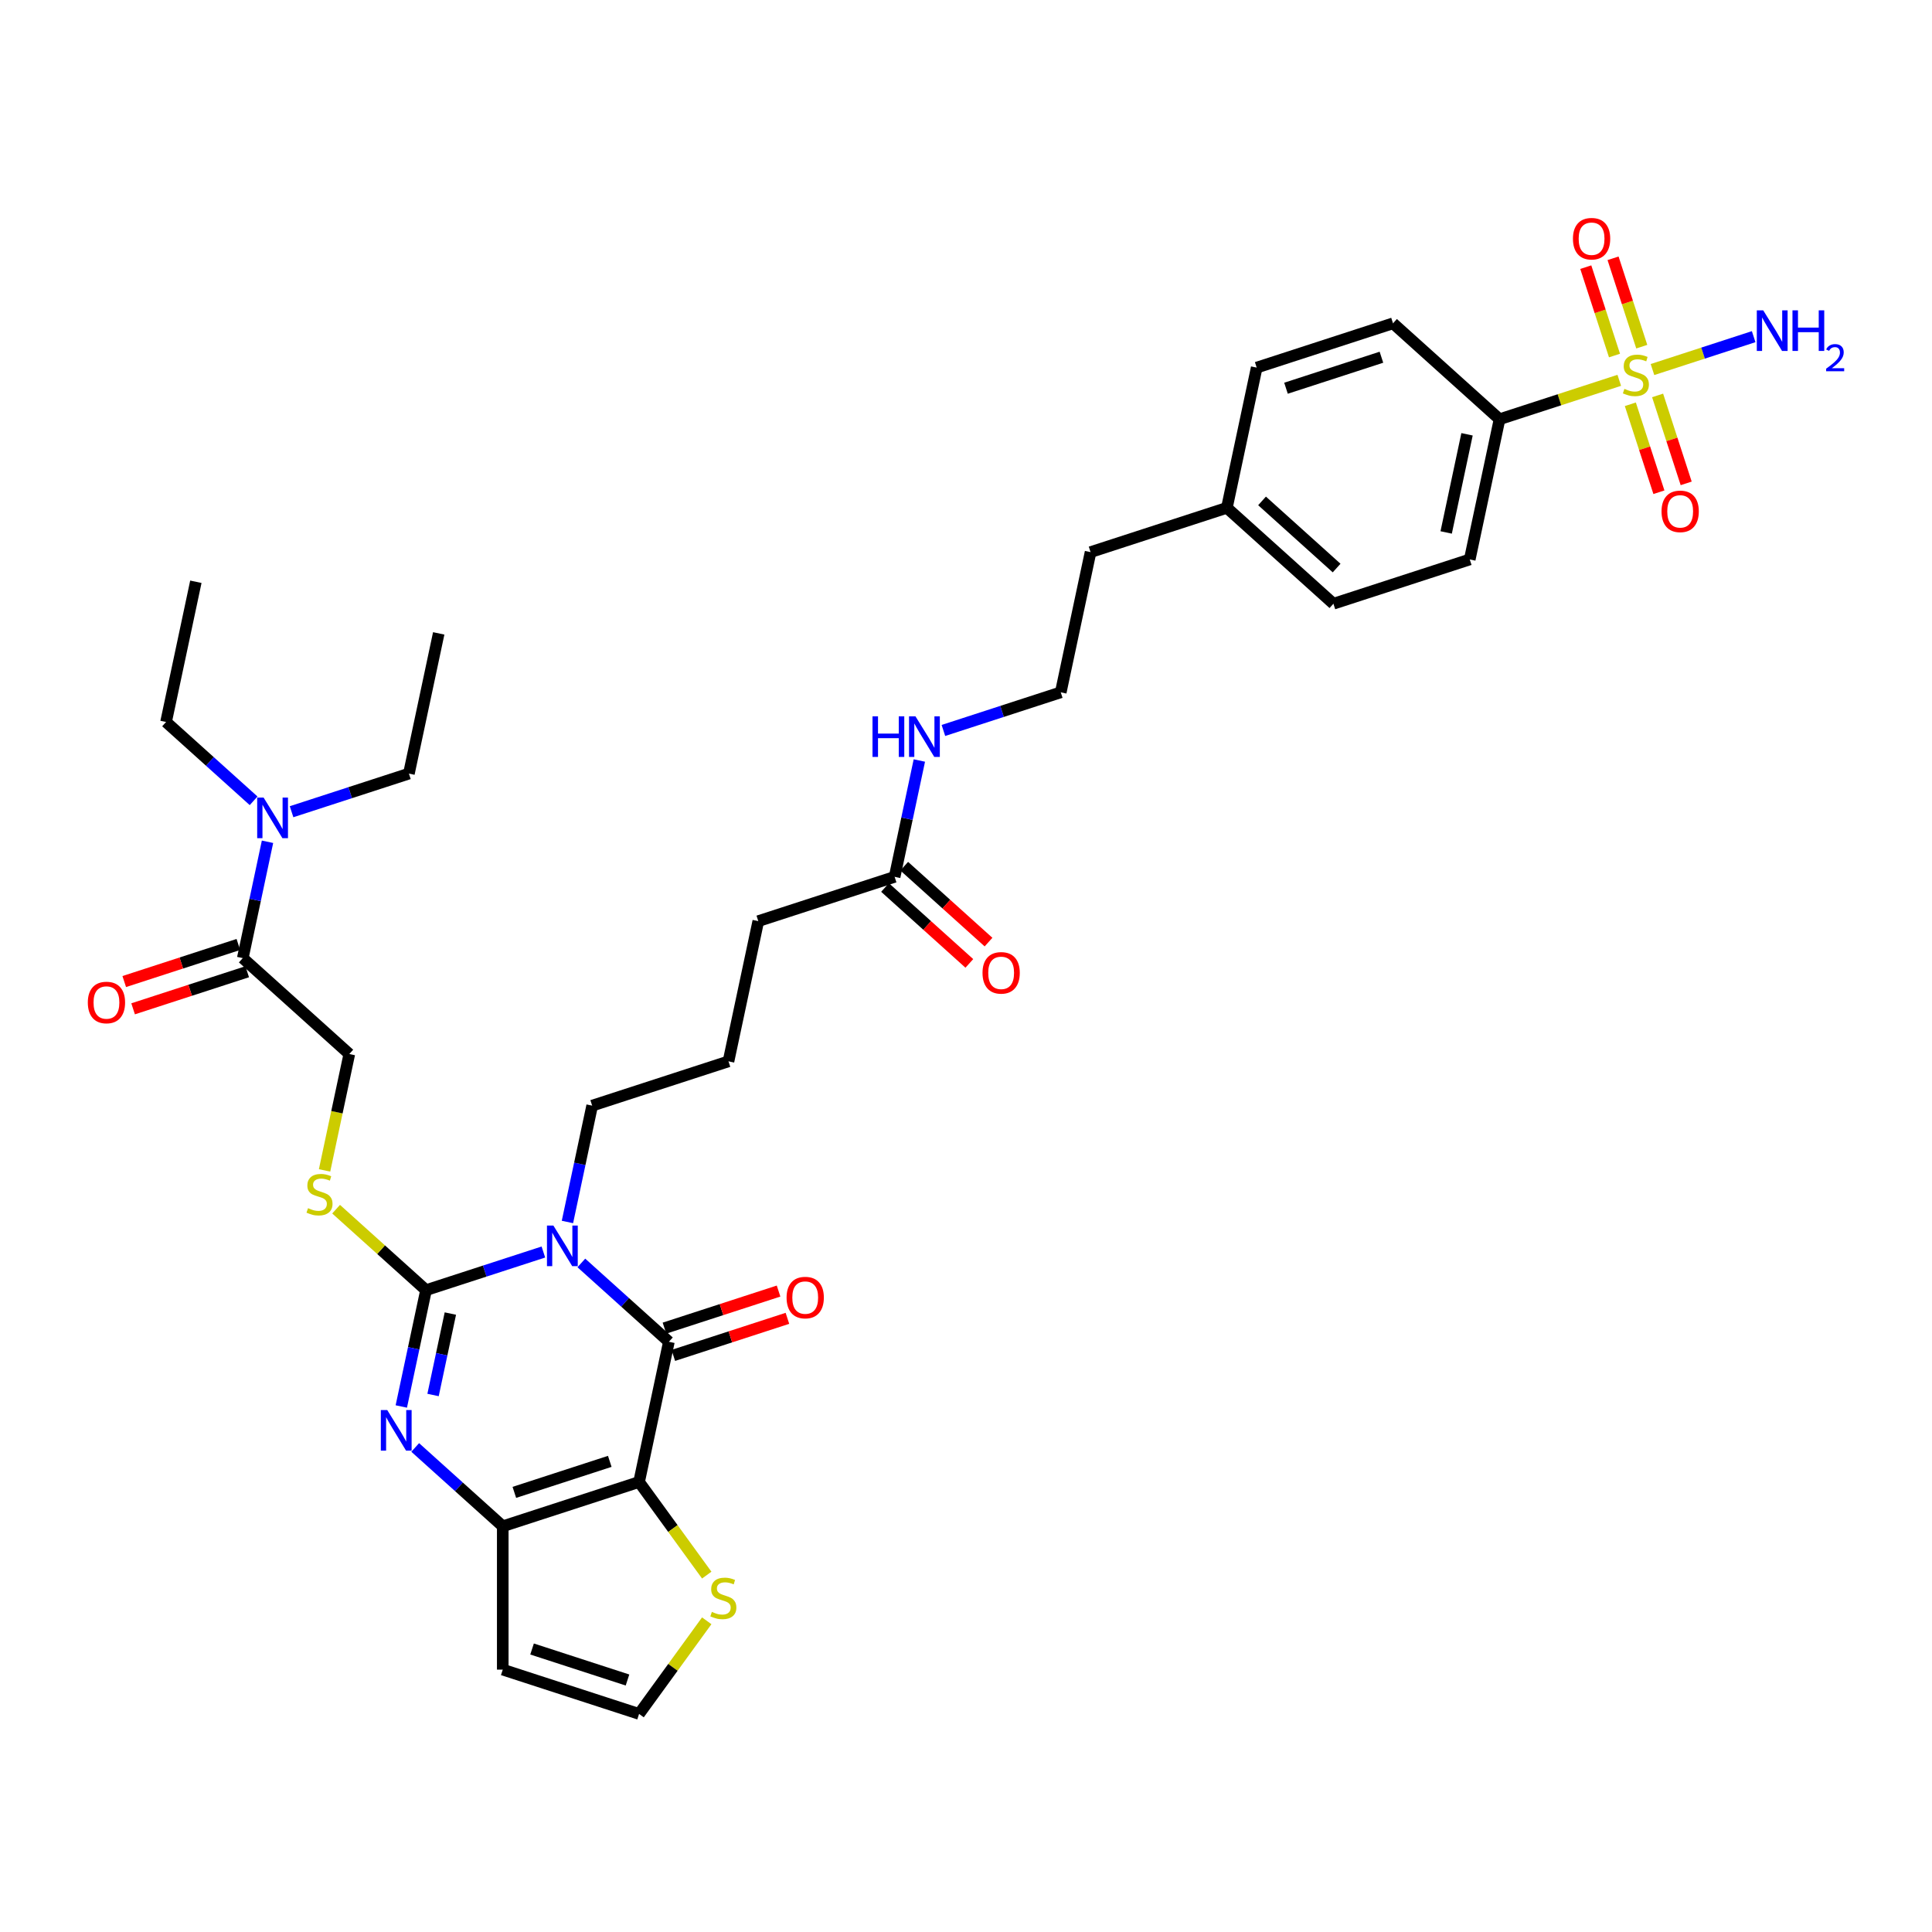 <?xml version='1.0' encoding='iso-8859-1'?>
<svg version='1.1' baseProfile='full'
              xmlns='http://www.w3.org/2000/svg'
                      xmlns:rdkit='http://www.rdkit.org/xml'
                      xmlns:xlink='http://www.w3.org/1999/xlink'
                  xml:space='preserve'
width='1000px' height='1000px' viewBox='0 0 1000 1000'>
<!-- END OF HEADER -->
<rect style='opacity:1.0;fill:#FFFFFF;stroke:none' width='1000' height='1000' x='0' y='0'> </rect>
<path class='bond-0' d='M 281.253,648.045 L 250.883,657.913' style='fill:none;fill-rule:evenodd;stroke:#0000FF;stroke-width:6px;stroke-linecap:butt;stroke-linejoin:miter;stroke-opacity:1' />
<path class='bond-0' d='M 250.883,657.913 L 220.513,667.78' style='fill:none;fill-rule:evenodd;stroke:#000000;stroke-width:6px;stroke-linecap:butt;stroke-linejoin:miter;stroke-opacity:1' />
<path class='bond-2' d='M 300.9,653.698 L 323.557,674.099' style='fill:none;fill-rule:evenodd;stroke:#0000FF;stroke-width:6px;stroke-linecap:butt;stroke-linejoin:miter;stroke-opacity:1' />
<path class='bond-2' d='M 323.557,674.099 L 346.214,694.499' style='fill:none;fill-rule:evenodd;stroke:#000000;stroke-width:6px;stroke-linecap:butt;stroke-linejoin:miter;stroke-opacity:1' />
<path class='bond-21' d='M 293.704,632.492 L 300.103,602.386' style='fill:none;fill-rule:evenodd;stroke:#0000FF;stroke-width:6px;stroke-linecap:butt;stroke-linejoin:miter;stroke-opacity:1' />
<path class='bond-21' d='M 300.103,602.386 L 306.503,572.279' style='fill:none;fill-rule:evenodd;stroke:#000000;stroke-width:6px;stroke-linecap:butt;stroke-linejoin:miter;stroke-opacity:1' />
<path class='bond-3' d='M 220.513,667.78 L 214.114,697.887' style='fill:none;fill-rule:evenodd;stroke:#000000;stroke-width:6px;stroke-linecap:butt;stroke-linejoin:miter;stroke-opacity:1' />
<path class='bond-3' d='M 214.114,697.887 L 207.714,727.993' style='fill:none;fill-rule:evenodd;stroke:#0000FF;stroke-width:6px;stroke-linecap:butt;stroke-linejoin:miter;stroke-opacity:1' />
<path class='bond-3' d='M 233.108,679.898 L 228.628,700.972' style='fill:none;fill-rule:evenodd;stroke:#000000;stroke-width:6px;stroke-linecap:butt;stroke-linejoin:miter;stroke-opacity:1' />
<path class='bond-3' d='M 228.628,700.972 L 224.149,722.047' style='fill:none;fill-rule:evenodd;stroke:#0000FF;stroke-width:6px;stroke-linecap:butt;stroke-linejoin:miter;stroke-opacity:1' />
<path class='bond-7' d='M 220.513,667.78 L 197.24,646.825' style='fill:none;fill-rule:evenodd;stroke:#000000;stroke-width:6px;stroke-linecap:butt;stroke-linejoin:miter;stroke-opacity:1' />
<path class='bond-7' d='M 197.24,646.825 L 173.967,625.87' style='fill:none;fill-rule:evenodd;stroke:#CCCC00;stroke-width:6px;stroke-linecap:butt;stroke-linejoin:miter;stroke-opacity:1' />
<path class='bond-1' d='M 330.788,767.073 L 346.214,694.499' style='fill:none;fill-rule:evenodd;stroke:#000000;stroke-width:6px;stroke-linecap:butt;stroke-linejoin:miter;stroke-opacity:1' />
<path class='bond-5' d='M 330.788,767.073 L 260.225,790' style='fill:none;fill-rule:evenodd;stroke:#000000;stroke-width:6px;stroke-linecap:butt;stroke-linejoin:miter;stroke-opacity:1' />
<path class='bond-5' d='M 315.618,756.399 L 266.224,772.449' style='fill:none;fill-rule:evenodd;stroke:#000000;stroke-width:6px;stroke-linecap:butt;stroke-linejoin:miter;stroke-opacity:1' />
<path class='bond-6' d='M 330.788,767.073 L 348.298,791.173' style='fill:none;fill-rule:evenodd;stroke:#000000;stroke-width:6px;stroke-linecap:butt;stroke-linejoin:miter;stroke-opacity:1' />
<path class='bond-6' d='M 348.298,791.173 L 365.807,815.272' style='fill:none;fill-rule:evenodd;stroke:#CCCC00;stroke-width:6px;stroke-linecap:butt;stroke-linejoin:miter;stroke-opacity:1' />
<path class='bond-14' d='M 348.507,701.556 L 378.039,691.96' style='fill:none;fill-rule:evenodd;stroke:#000000;stroke-width:6px;stroke-linecap:butt;stroke-linejoin:miter;stroke-opacity:1' />
<path class='bond-14' d='M 378.039,691.96 L 407.57,682.365' style='fill:none;fill-rule:evenodd;stroke:#FF0000;stroke-width:6px;stroke-linecap:butt;stroke-linejoin:miter;stroke-opacity:1' />
<path class='bond-14' d='M 343.921,687.443 L 373.453,677.847' style='fill:none;fill-rule:evenodd;stroke:#000000;stroke-width:6px;stroke-linecap:butt;stroke-linejoin:miter;stroke-opacity:1' />
<path class='bond-14' d='M 373.453,677.847 L 402.985,668.252' style='fill:none;fill-rule:evenodd;stroke:#FF0000;stroke-width:6px;stroke-linecap:butt;stroke-linejoin:miter;stroke-opacity:1' />
<path class='bond-36' d='M 214.91,749.199 L 237.567,769.6' style='fill:none;fill-rule:evenodd;stroke:#0000FF;stroke-width:6px;stroke-linecap:butt;stroke-linejoin:miter;stroke-opacity:1' />
<path class='bond-36' d='M 237.567,769.6 L 260.225,790' style='fill:none;fill-rule:evenodd;stroke:#000000;stroke-width:6px;stroke-linecap:butt;stroke-linejoin:miter;stroke-opacity:1' />
<path class='bond-4' d='M 838.135,196.857 L 807.149,206.925' style='fill:none;fill-rule:evenodd;stroke:#CCCC00;stroke-width:6px;stroke-linecap:butt;stroke-linejoin:miter;stroke-opacity:1' />
<path class='bond-4' d='M 807.149,206.925 L 776.163,216.993' style='fill:none;fill-rule:evenodd;stroke:#000000;stroke-width:6px;stroke-linecap:butt;stroke-linejoin:miter;stroke-opacity:1' />
<path class='bond-12' d='M 843.86,209.253 L 851.256,232.017' style='fill:none;fill-rule:evenodd;stroke:#CCCC00;stroke-width:6px;stroke-linecap:butt;stroke-linejoin:miter;stroke-opacity:1' />
<path class='bond-12' d='M 851.256,232.017 L 858.653,254.781' style='fill:none;fill-rule:evenodd;stroke:#FF0000;stroke-width:6px;stroke-linecap:butt;stroke-linejoin:miter;stroke-opacity:1' />
<path class='bond-12' d='M 857.973,204.668 L 865.369,227.432' style='fill:none;fill-rule:evenodd;stroke:#CCCC00;stroke-width:6px;stroke-linecap:butt;stroke-linejoin:miter;stroke-opacity:1' />
<path class='bond-12' d='M 865.369,227.432 L 872.766,250.196' style='fill:none;fill-rule:evenodd;stroke:#FF0000;stroke-width:6px;stroke-linecap:butt;stroke-linejoin:miter;stroke-opacity:1' />
<path class='bond-13' d='M 849.776,179.441 L 842.343,156.566' style='fill:none;fill-rule:evenodd;stroke:#CCCC00;stroke-width:6px;stroke-linecap:butt;stroke-linejoin:miter;stroke-opacity:1' />
<path class='bond-13' d='M 842.343,156.566 L 834.911,133.691' style='fill:none;fill-rule:evenodd;stroke:#FF0000;stroke-width:6px;stroke-linecap:butt;stroke-linejoin:miter;stroke-opacity:1' />
<path class='bond-13' d='M 835.663,184.027 L 828.231,161.152' style='fill:none;fill-rule:evenodd;stroke:#CCCC00;stroke-width:6px;stroke-linecap:butt;stroke-linejoin:miter;stroke-opacity:1' />
<path class='bond-13' d='M 828.231,161.152 L 820.798,138.276' style='fill:none;fill-rule:evenodd;stroke:#FF0000;stroke-width:6px;stroke-linecap:butt;stroke-linejoin:miter;stroke-opacity:1' />
<path class='bond-18' d='M 855.318,191.274 L 881.505,182.765' style='fill:none;fill-rule:evenodd;stroke:#CCCC00;stroke-width:6px;stroke-linecap:butt;stroke-linejoin:miter;stroke-opacity:1' />
<path class='bond-18' d='M 881.505,182.765 L 907.692,174.256' style='fill:none;fill-rule:evenodd;stroke:#0000FF;stroke-width:6px;stroke-linecap:butt;stroke-linejoin:miter;stroke-opacity:1' />
<path class='bond-9' d='M 260.225,790 L 260.225,864.195' style='fill:none;fill-rule:evenodd;stroke:#000000;stroke-width:6px;stroke-linecap:butt;stroke-linejoin:miter;stroke-opacity:1' />
<path class='bond-11' d='M 365.807,838.923 L 348.298,863.023' style='fill:none;fill-rule:evenodd;stroke:#CCCC00;stroke-width:6px;stroke-linecap:butt;stroke-linejoin:miter;stroke-opacity:1' />
<path class='bond-11' d='M 348.298,863.023 L 330.788,887.123' style='fill:none;fill-rule:evenodd;stroke:#000000;stroke-width:6px;stroke-linecap:butt;stroke-linejoin:miter;stroke-opacity:1' />
<path class='bond-17' d='M 167.996,605.803 L 174.399,575.682' style='fill:none;fill-rule:evenodd;stroke:#CCCC00;stroke-width:6px;stroke-linecap:butt;stroke-linejoin:miter;stroke-opacity:1' />
<path class='bond-17' d='M 174.399,575.682 L 180.801,545.561' style='fill:none;fill-rule:evenodd;stroke:#000000;stroke-width:6px;stroke-linecap:butt;stroke-linejoin:miter;stroke-opacity:1' />
<path class='bond-8' d='M 125.664,495.914 L 180.801,545.561' style='fill:none;fill-rule:evenodd;stroke:#000000;stroke-width:6px;stroke-linecap:butt;stroke-linejoin:miter;stroke-opacity:1' />
<path class='bond-16' d='M 125.664,495.914 L 132.063,465.808' style='fill:none;fill-rule:evenodd;stroke:#000000;stroke-width:6px;stroke-linecap:butt;stroke-linejoin:miter;stroke-opacity:1' />
<path class='bond-16' d='M 132.063,465.808 L 138.462,435.702' style='fill:none;fill-rule:evenodd;stroke:#0000FF;stroke-width:6px;stroke-linecap:butt;stroke-linejoin:miter;stroke-opacity:1' />
<path class='bond-19' d='M 123.371,488.858 L 93.839,498.454' style='fill:none;fill-rule:evenodd;stroke:#000000;stroke-width:6px;stroke-linecap:butt;stroke-linejoin:miter;stroke-opacity:1' />
<path class='bond-19' d='M 93.839,498.454 L 64.307,508.049' style='fill:none;fill-rule:evenodd;stroke:#FF0000;stroke-width:6px;stroke-linecap:butt;stroke-linejoin:miter;stroke-opacity:1' />
<path class='bond-19' d='M 127.956,502.971 L 98.425,512.566' style='fill:none;fill-rule:evenodd;stroke:#000000;stroke-width:6px;stroke-linecap:butt;stroke-linejoin:miter;stroke-opacity:1' />
<path class='bond-19' d='M 98.425,512.566 L 68.893,522.162' style='fill:none;fill-rule:evenodd;stroke:#FF0000;stroke-width:6px;stroke-linecap:butt;stroke-linejoin:miter;stroke-opacity:1' />
<path class='bond-37' d='M 260.225,864.195 L 330.788,887.123' style='fill:none;fill-rule:evenodd;stroke:#000000;stroke-width:6px;stroke-linecap:butt;stroke-linejoin:miter;stroke-opacity:1' />
<path class='bond-37' d='M 275.395,853.522 L 324.789,869.571' style='fill:none;fill-rule:evenodd;stroke:#000000;stroke-width:6px;stroke-linecap:butt;stroke-linejoin:miter;stroke-opacity:1' />
<path class='bond-10' d='M 776.163,216.993 L 760.737,289.567' style='fill:none;fill-rule:evenodd;stroke:#000000;stroke-width:6px;stroke-linecap:butt;stroke-linejoin:miter;stroke-opacity:1' />
<path class='bond-10' d='M 759.334,224.794 L 748.536,275.595' style='fill:none;fill-rule:evenodd;stroke:#000000;stroke-width:6px;stroke-linecap:butt;stroke-linejoin:miter;stroke-opacity:1' />
<path class='bond-38' d='M 776.163,216.993 L 721.025,167.347' style='fill:none;fill-rule:evenodd;stroke:#000000;stroke-width:6px;stroke-linecap:butt;stroke-linejoin:miter;stroke-opacity:1' />
<path class='bond-15' d='M 463.056,453.851 L 392.492,476.778' style='fill:none;fill-rule:evenodd;stroke:#000000;stroke-width:6px;stroke-linecap:butt;stroke-linejoin:miter;stroke-opacity:1' />
<path class='bond-20' d='M 458.091,459.364 L 479.91,479.01' style='fill:none;fill-rule:evenodd;stroke:#000000;stroke-width:6px;stroke-linecap:butt;stroke-linejoin:miter;stroke-opacity:1' />
<path class='bond-20' d='M 479.91,479.01 L 501.729,498.656' style='fill:none;fill-rule:evenodd;stroke:#FF0000;stroke-width:6px;stroke-linecap:butt;stroke-linejoin:miter;stroke-opacity:1' />
<path class='bond-20' d='M 468.021,448.337 L 489.839,467.982' style='fill:none;fill-rule:evenodd;stroke:#000000;stroke-width:6px;stroke-linecap:butt;stroke-linejoin:miter;stroke-opacity:1' />
<path class='bond-20' d='M 489.839,467.982 L 511.658,487.628' style='fill:none;fill-rule:evenodd;stroke:#FF0000;stroke-width:6px;stroke-linecap:butt;stroke-linejoin:miter;stroke-opacity:1' />
<path class='bond-24' d='M 463.056,453.851 L 469.455,423.744' style='fill:none;fill-rule:evenodd;stroke:#000000;stroke-width:6px;stroke-linecap:butt;stroke-linejoin:miter;stroke-opacity:1' />
<path class='bond-24' d='M 469.455,423.744 L 475.855,393.638' style='fill:none;fill-rule:evenodd;stroke:#0000FF;stroke-width:6px;stroke-linecap:butt;stroke-linejoin:miter;stroke-opacity:1' />
<path class='bond-31' d='M 131.266,414.496 L 108.609,394.095' style='fill:none;fill-rule:evenodd;stroke:#0000FF;stroke-width:6px;stroke-linecap:butt;stroke-linejoin:miter;stroke-opacity:1' />
<path class='bond-31' d='M 108.609,394.095 L 85.952,373.695' style='fill:none;fill-rule:evenodd;stroke:#000000;stroke-width:6px;stroke-linecap:butt;stroke-linejoin:miter;stroke-opacity:1' />
<path class='bond-32' d='M 150.913,420.149 L 181.283,410.281' style='fill:none;fill-rule:evenodd;stroke:#0000FF;stroke-width:6px;stroke-linecap:butt;stroke-linejoin:miter;stroke-opacity:1' />
<path class='bond-32' d='M 181.283,410.281 L 211.653,400.413' style='fill:none;fill-rule:evenodd;stroke:#000000;stroke-width:6px;stroke-linecap:butt;stroke-linejoin:miter;stroke-opacity:1' />
<path class='bond-29' d='M 306.503,572.279 L 377.066,549.352' style='fill:none;fill-rule:evenodd;stroke:#000000;stroke-width:6px;stroke-linecap:butt;stroke-linejoin:miter;stroke-opacity:1' />
<path class='bond-22' d='M 721.025,167.347 L 650.461,190.274' style='fill:none;fill-rule:evenodd;stroke:#000000;stroke-width:6px;stroke-linecap:butt;stroke-linejoin:miter;stroke-opacity:1' />
<path class='bond-22' d='M 715.026,184.899 L 665.631,200.948' style='fill:none;fill-rule:evenodd;stroke:#000000;stroke-width:6px;stroke-linecap:butt;stroke-linejoin:miter;stroke-opacity:1' />
<path class='bond-23' d='M 760.737,289.567 L 690.173,312.494' style='fill:none;fill-rule:evenodd;stroke:#000000;stroke-width:6px;stroke-linecap:butt;stroke-linejoin:miter;stroke-opacity:1' />
<path class='bond-28' d='M 488.305,378.085 L 518.676,368.217' style='fill:none;fill-rule:evenodd;stroke:#0000FF;stroke-width:6px;stroke-linecap:butt;stroke-linejoin:miter;stroke-opacity:1' />
<path class='bond-28' d='M 518.676,368.217 L 549.046,358.349' style='fill:none;fill-rule:evenodd;stroke:#000000;stroke-width:6px;stroke-linecap:butt;stroke-linejoin:miter;stroke-opacity:1' />
<path class='bond-25' d='M 650.461,190.274 L 635.035,262.848' style='fill:none;fill-rule:evenodd;stroke:#000000;stroke-width:6px;stroke-linecap:butt;stroke-linejoin:miter;stroke-opacity:1' />
<path class='bond-26' d='M 690.173,312.494 L 635.035,262.848' style='fill:none;fill-rule:evenodd;stroke:#000000;stroke-width:6px;stroke-linecap:butt;stroke-linejoin:miter;stroke-opacity:1' />
<path class='bond-26' d='M 691.832,294.02 L 653.235,259.267' style='fill:none;fill-rule:evenodd;stroke:#000000;stroke-width:6px;stroke-linecap:butt;stroke-linejoin:miter;stroke-opacity:1' />
<path class='bond-27' d='M 635.035,262.848 L 564.472,285.776' style='fill:none;fill-rule:evenodd;stroke:#000000;stroke-width:6px;stroke-linecap:butt;stroke-linejoin:miter;stroke-opacity:1' />
<path class='bond-33' d='M 549.046,358.349 L 564.472,285.776' style='fill:none;fill-rule:evenodd;stroke:#000000;stroke-width:6px;stroke-linecap:butt;stroke-linejoin:miter;stroke-opacity:1' />
<path class='bond-30' d='M 377.066,549.352 L 392.492,476.778' style='fill:none;fill-rule:evenodd;stroke:#000000;stroke-width:6px;stroke-linecap:butt;stroke-linejoin:miter;stroke-opacity:1' />
<path class='bond-34' d='M 85.952,373.695 L 101.378,301.121' style='fill:none;fill-rule:evenodd;stroke:#000000;stroke-width:6px;stroke-linecap:butt;stroke-linejoin:miter;stroke-opacity:1' />
<path class='bond-35' d='M 211.653,400.413 L 227.079,327.84' style='fill:none;fill-rule:evenodd;stroke:#000000;stroke-width:6px;stroke-linecap:butt;stroke-linejoin:miter;stroke-opacity:1' />
<path  class='atom-0' d='M 286.432 634.347
L 293.317 645.476
Q 294 646.574, 295.098 648.563
Q 296.196 650.551, 296.255 650.67
L 296.255 634.347
L 299.045 634.347
L 299.045 655.359
L 296.166 655.359
L 288.777 643.191
Q 287.916 641.766, 286.996 640.134
Q 286.105 638.502, 285.838 637.997
L 285.838 655.359
L 283.108 655.359
L 283.108 634.347
L 286.432 634.347
' fill='#0000FF'/>
<path  class='atom-4' d='M 200.442 729.848
L 207.328 740.977
Q 208.01 742.076, 209.108 744.064
Q 210.206 746.052, 210.266 746.171
L 210.266 729.848
L 213.055 729.848
L 213.055 750.86
L 210.177 750.86
L 202.787 738.692
Q 201.926 737.268, 201.006 735.635
Q 200.116 734.003, 199.849 733.499
L 199.849 750.86
L 197.118 750.86
L 197.118 729.848
L 200.442 729.848
' fill='#0000FF'/>
<path  class='atom-5' d='M 840.791 201.277
Q 841.028 201.366, 842.008 201.782
Q 842.987 202.197, 844.055 202.464
Q 845.153 202.702, 846.222 202.702
Q 848.21 202.702, 849.368 201.752
Q 850.525 200.773, 850.525 199.081
Q 850.525 197.924, 849.932 197.211
Q 849.368 196.499, 848.477 196.113
Q 847.587 195.727, 846.103 195.282
Q 844.233 194.718, 843.106 194.184
Q 842.008 193.65, 841.206 192.522
Q 840.435 191.394, 840.435 189.495
Q 840.435 186.854, 842.215 185.221
Q 844.026 183.589, 847.587 183.589
Q 850.021 183.589, 852.781 184.747
L 852.098 187.032
Q 849.575 185.993, 847.676 185.993
Q 845.628 185.993, 844.501 186.854
Q 843.373 187.685, 843.402 189.139
Q 843.402 190.267, 843.966 190.949
Q 844.56 191.632, 845.391 192.018
Q 846.252 192.403, 847.676 192.849
Q 849.575 193.442, 850.703 194.036
Q 851.831 194.629, 852.632 195.846
Q 853.463 197.033, 853.463 199.081
Q 853.463 201.989, 851.505 203.562
Q 849.575 205.106, 846.341 205.106
Q 844.471 205.106, 843.046 204.69
Q 841.651 204.304, 839.989 203.622
L 840.791 201.277
' fill='#CCCC00'/>
<path  class='atom-7' d='M 368.463 834.31
Q 368.701 834.399, 369.68 834.814
Q 370.66 835.23, 371.728 835.497
Q 372.826 835.734, 373.894 835.734
Q 375.883 835.734, 377.04 834.785
Q 378.198 833.805, 378.198 832.113
Q 378.198 830.956, 377.604 830.244
Q 377.04 829.531, 376.15 829.146
Q 375.26 828.76, 373.776 828.315
Q 371.906 827.751, 370.778 827.217
Q 369.68 826.682, 368.879 825.555
Q 368.107 824.427, 368.107 822.527
Q 368.107 819.886, 369.888 818.254
Q 371.698 816.622, 375.26 816.622
Q 377.693 816.622, 380.453 817.779
L 379.771 820.064
Q 377.248 819.025, 375.349 819.025
Q 373.301 819.025, 372.173 819.886
Q 371.045 820.717, 371.075 822.171
Q 371.075 823.299, 371.639 823.982
Q 372.232 824.664, 373.063 825.05
Q 373.924 825.436, 375.349 825.881
Q 377.248 826.475, 378.376 827.068
Q 379.504 827.662, 380.305 828.879
Q 381.136 830.066, 381.136 832.113
Q 381.136 835.022, 379.177 836.595
Q 377.248 838.138, 374.013 838.138
Q 372.143 838.138, 370.719 837.723
Q 369.324 837.337, 367.662 836.654
L 368.463 834.31
' fill='#CCCC00'/>
<path  class='atom-8' d='M 159.44 625.346
Q 159.677 625.435, 160.656 625.851
Q 161.636 626.266, 162.704 626.533
Q 163.802 626.771, 164.871 626.771
Q 166.859 626.771, 168.017 625.821
Q 169.174 624.842, 169.174 623.15
Q 169.174 621.992, 168.58 621.28
Q 168.017 620.568, 167.126 620.182
Q 166.236 619.796, 164.752 619.351
Q 162.882 618.787, 161.755 618.253
Q 160.656 617.719, 159.855 616.591
Q 159.083 615.463, 159.083 613.564
Q 159.083 610.923, 160.864 609.29
Q 162.675 607.658, 166.236 607.658
Q 168.669 607.658, 171.43 608.815
L 170.747 611.101
Q 168.224 610.062, 166.325 610.062
Q 164.277 610.062, 163.149 610.923
Q 162.022 611.754, 162.051 613.208
Q 162.051 614.336, 162.615 615.018
Q 163.209 615.701, 164.04 616.087
Q 164.9 616.472, 166.325 616.918
Q 168.224 617.511, 169.352 618.105
Q 170.48 618.698, 171.281 619.915
Q 172.112 621.102, 172.112 623.15
Q 172.112 626.058, 170.153 627.631
Q 168.224 629.175, 164.989 629.175
Q 163.12 629.175, 161.695 628.759
Q 160.3 628.373, 158.638 627.691
L 159.44 625.346
' fill='#CCCC00'/>
<path  class='atom-13' d='M 860.009 264.688
Q 860.009 259.643, 862.501 256.824
Q 864.994 254.004, 869.654 254.004
Q 874.313 254.004, 876.806 256.824
Q 879.299 259.643, 879.299 264.688
Q 879.299 269.793, 876.777 272.702
Q 874.254 275.58, 869.654 275.58
Q 865.024 275.58, 862.501 272.702
Q 860.009 269.823, 860.009 264.688
M 869.654 273.206
Q 872.859 273.206, 874.58 271.069
Q 876.331 268.903, 876.331 264.688
Q 876.331 260.563, 874.58 258.486
Q 872.859 256.379, 869.654 256.379
Q 866.449 256.379, 864.698 258.456
Q 862.976 260.534, 862.976 264.688
Q 862.976 268.932, 864.698 271.069
Q 866.449 273.206, 869.654 273.206
' fill='#FF0000'/>
<path  class='atom-14' d='M 814.153 123.561
Q 814.153 118.516, 816.646 115.696
Q 819.139 112.877, 823.799 112.877
Q 828.458 112.877, 830.951 115.696
Q 833.444 118.516, 833.444 123.561
Q 833.444 128.666, 830.922 131.574
Q 828.399 134.453, 823.799 134.453
Q 819.169 134.453, 816.646 131.574
Q 814.153 128.695, 814.153 123.561
M 823.799 132.079
Q 827.004 132.079, 828.725 129.942
Q 830.476 127.775, 830.476 123.561
Q 830.476 119.436, 828.725 117.358
Q 827.004 115.251, 823.799 115.251
Q 820.594 115.251, 818.843 117.329
Q 817.121 119.406, 817.121 123.561
Q 817.121 127.805, 818.843 129.942
Q 820.594 132.079, 823.799 132.079
' fill='#FF0000'/>
<path  class='atom-15' d='M 407.133 671.631
Q 407.133 666.586, 409.625 663.766
Q 412.118 660.947, 416.778 660.947
Q 421.437 660.947, 423.93 663.766
Q 426.423 666.586, 426.423 671.631
Q 426.423 676.736, 423.901 679.644
Q 421.378 682.523, 416.778 682.523
Q 412.148 682.523, 409.625 679.644
Q 407.133 676.765, 407.133 671.631
M 416.778 680.149
Q 419.983 680.149, 421.704 678.012
Q 423.455 675.845, 423.455 671.631
Q 423.455 667.506, 421.704 665.428
Q 419.983 663.321, 416.778 663.321
Q 413.573 663.321, 411.822 665.399
Q 410.1 667.476, 410.1 671.631
Q 410.1 675.875, 411.822 678.012
Q 413.573 680.149, 416.778 680.149
' fill='#FF0000'/>
<path  class='atom-17' d='M 136.445 412.835
L 143.33 423.964
Q 144.013 425.062, 145.111 427.051
Q 146.209 429.039, 146.268 429.158
L 146.268 412.835
L 149.058 412.835
L 149.058 433.847
L 146.179 433.847
L 138.79 421.679
Q 137.929 420.254, 137.009 418.622
Q 136.119 416.99, 135.851 416.485
L 135.851 433.847
L 133.121 433.847
L 133.121 412.835
L 136.445 412.835
' fill='#0000FF'/>
<path  class='atom-19' d='M 912.645 160.632
L 919.531 171.761
Q 920.213 172.859, 921.311 174.848
Q 922.41 176.836, 922.469 176.955
L 922.469 160.632
L 925.259 160.632
L 925.259 181.644
L 922.38 181.644
L 914.99 169.476
Q 914.129 168.051, 913.209 166.419
Q 912.319 164.787, 912.052 164.282
L 912.052 181.644
L 909.321 181.644
L 909.321 160.632
L 912.645 160.632
' fill='#0000FF'/>
<path  class='atom-19' d='M 927.781 160.632
L 930.63 160.632
L 930.63 169.565
L 941.374 169.565
L 941.374 160.632
L 944.223 160.632
L 944.223 181.644
L 941.374 181.644
L 941.374 171.939
L 930.63 171.939
L 930.63 181.644
L 927.781 181.644
L 927.781 160.632
' fill='#0000FF'/>
<path  class='atom-19' d='M 945.241 180.907
Q 945.751 179.594, 946.965 178.87
Q 948.18 178.125, 949.864 178.125
Q 951.96 178.125, 953.135 179.261
Q 954.31 180.397, 954.31 182.415
Q 954.31 184.472, 952.783 186.391
Q 951.274 188.311, 948.14 190.583
L 954.545 190.583
L 954.545 192.15
L 945.202 192.15
L 945.202 190.838
Q 947.788 188.996, 949.316 187.625
Q 950.863 186.254, 951.607 185.02
Q 952.352 183.786, 952.352 182.513
Q 952.352 181.181, 951.686 180.437
Q 951.02 179.692, 949.864 179.692
Q 948.748 179.692, 948.003 180.143
Q 947.259 180.593, 946.73 181.592
L 945.241 180.907
' fill='#0000FF'/>
<path  class='atom-20' d='M 45.455 518.901
Q 45.455 513.856, 47.947 511.037
Q 50.441 508.217, 55.1 508.217
Q 59.759 508.217, 62.252 511.037
Q 64.745 513.856, 64.745 518.901
Q 64.745 524.006, 62.223 526.914
Q 59.7 529.793, 55.1 529.793
Q 50.47 529.793, 47.947 526.914
Q 45.455 524.036, 45.455 518.901
M 55.1 527.419
Q 58.305 527.419, 60.026 525.282
Q 61.778 523.116, 61.778 518.901
Q 61.778 514.776, 60.026 512.699
Q 58.305 510.591, 55.1 510.591
Q 51.895 510.591, 50.144 512.669
Q 48.422 514.746, 48.422 518.901
Q 48.422 523.145, 50.144 525.282
Q 51.895 527.419, 55.1 527.419
' fill='#FF0000'/>
<path  class='atom-21' d='M 508.548 503.556
Q 508.548 498.511, 511.041 495.691
Q 513.534 492.872, 518.194 492.872
Q 522.853 492.872, 525.346 495.691
Q 527.839 498.511, 527.839 503.556
Q 527.839 508.661, 525.316 511.569
Q 522.794 514.448, 518.194 514.448
Q 513.564 514.448, 511.041 511.569
Q 508.548 508.69, 508.548 503.556
M 518.194 512.074
Q 521.399 512.074, 523.12 509.937
Q 524.871 507.77, 524.871 503.556
Q 524.871 499.431, 523.12 497.353
Q 521.399 495.246, 518.194 495.246
Q 514.988 495.246, 513.237 497.324
Q 511.516 499.401, 511.516 503.556
Q 511.516 507.8, 513.237 509.937
Q 514.988 512.074, 518.194 512.074
' fill='#FF0000'/>
<path  class='atom-25' d='M 451.609 370.771
L 454.458 370.771
L 454.458 379.704
L 465.201 379.704
L 465.201 370.771
L 468.05 370.771
L 468.05 391.783
L 465.201 391.783
L 465.201 382.078
L 454.458 382.078
L 454.458 391.783
L 451.609 391.783
L 451.609 370.771
' fill='#0000FF'/>
<path  class='atom-25' d='M 473.837 370.771
L 480.723 381.9
Q 481.405 382.998, 482.503 384.987
Q 483.601 386.975, 483.661 387.094
L 483.661 370.771
L 486.451 370.771
L 486.451 391.783
L 483.572 391.783
L 476.182 379.615
Q 475.321 378.19, 474.401 376.558
Q 473.511 374.926, 473.244 374.421
L 473.244 391.783
L 470.513 391.783
L 470.513 370.771
L 473.837 370.771
' fill='#0000FF'/>
</svg>
